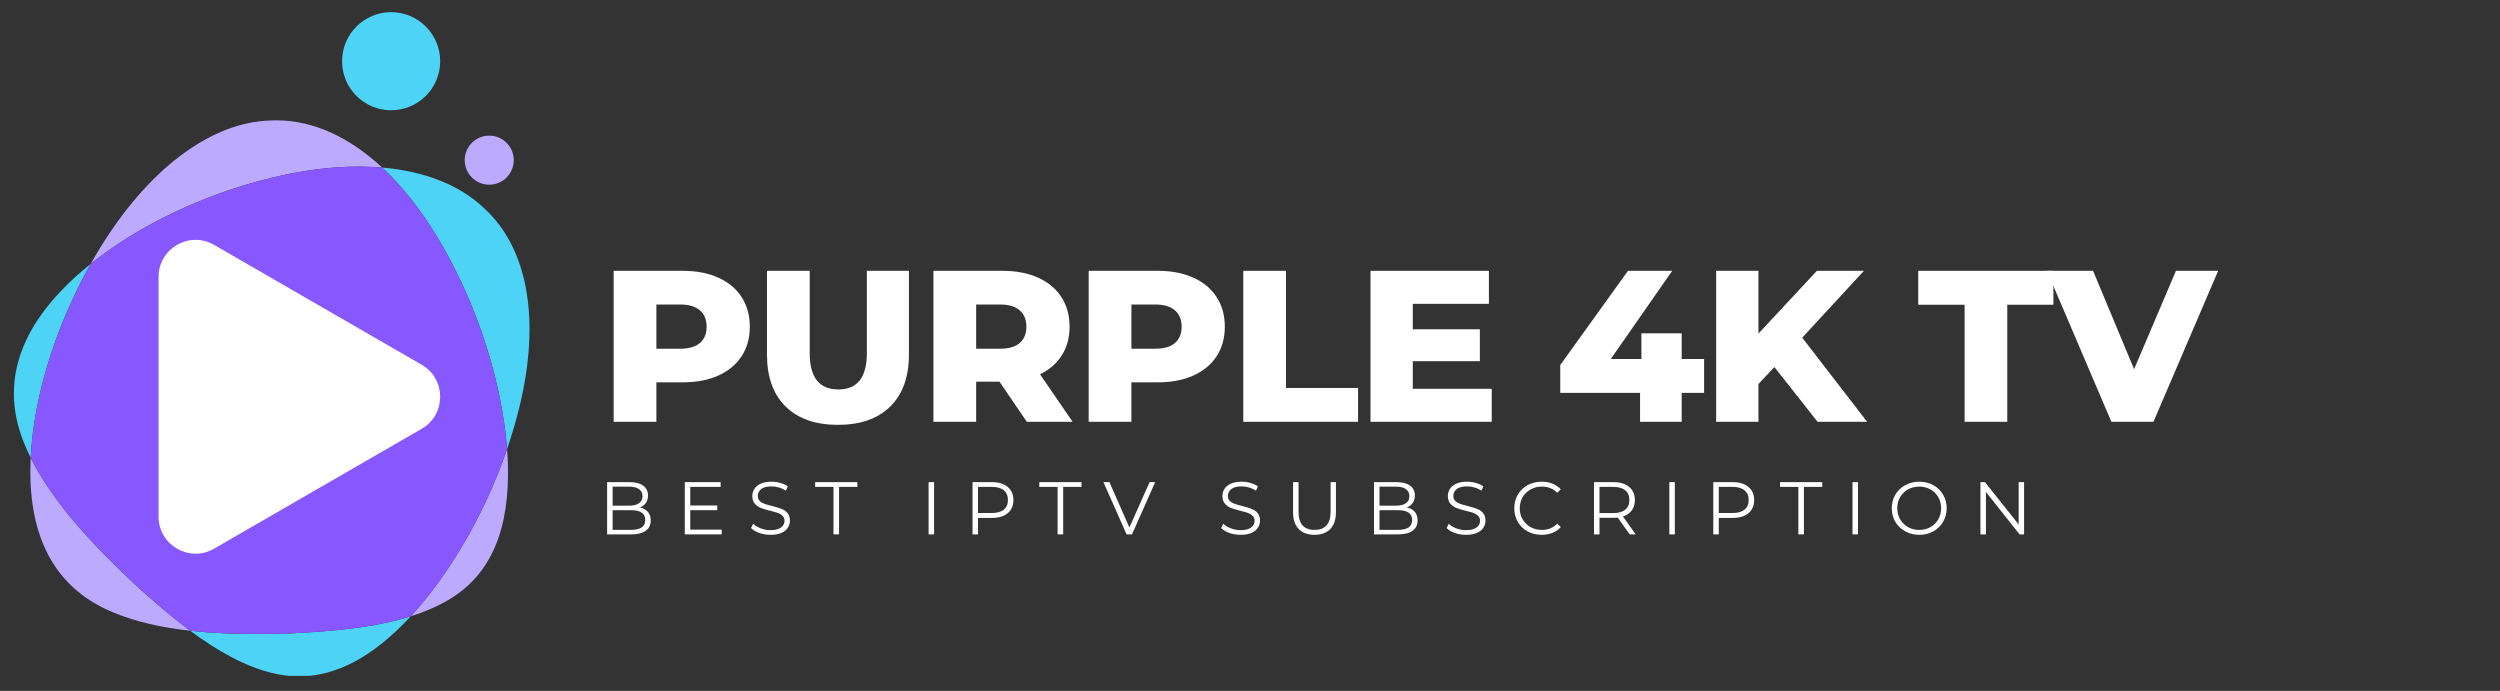 <?xml version="1.0" encoding="UTF-8"?>
<svg xmlns="http://www.w3.org/2000/svg" xmlns:xlink="http://www.w3.org/1999/xlink" width="702" viewBox="0 0 526.5 145.5" height="194" preserveAspectRatio="xMidYMid meet">
  <rect x="0" y="0" width="526.5" height="145.5" fill="#333333" stroke="none"/>
  <defs>
    <g></g>
    <clipPath id="fa4c0fbac2">
      <path d="M 2 35 L 112 35 L 112 142.332 L 2 142.332 Z M 2 35 " clip-rule="nonzero"></path>
    </clipPath>
    <clipPath id="163b2cfa4a">
      <path d="M 72 2.562 L 93 2.562 L 93 24 L 72 24 Z M 72 2.562 " clip-rule="nonzero"></path>
    </clipPath>
    <clipPath id="8e92c85b9c">
      <rect x="0" width="344" y="0" height="56"></rect>
    </clipPath>
  </defs>
  <g clip-path="url(#fa4c0fbac2)">
    <path fill="#4cd3f5" d="M 62.973 142.441 C 61.07 142.441 59.152 142.199 57.219 141.715 C 51.375 140.258 45.691 137.016 40.066 132.84 C 44.633 133.344 49.348 133.512 54.055 133.512 C 56.301 133.512 58.551 133.473 60.777 133.414 C 70.043 132.969 78.953 132.176 86.508 129.793 C 86.43 129.875 86.355 129.957 86.281 130.039 C 78.582 138.266 70.895 142.441 62.973 142.441 M 6.461 96.391 C 5.957 95.379 5.496 94.359 5.078 93.328 C 0.664 82.457 2.988 71.809 12.539 61.605 C 14.441 59.559 16.645 57.531 19.109 55.562 C 11.316 69.395 7.047 84.27 6.461 96.391 M 106.793 94.555 C 105.773 81.27 100.918 64.535 92.012 49.812 C 88.523 44.047 84.637 39.152 80.48 35.289 C 89.289 36.047 96.711 38.875 101.902 43.801 C 111.449 52.465 113.773 67.891 109.363 85.82 C 108.633 88.781 107.77 91.703 106.793 94.555 " fill-opacity="1" fill-rule="nonzero"></path>
  </g>
  <path fill="#bcaaff" d="M 40.066 132.84 C 34.207 132.191 28.598 130.984 23.578 128.863 C 12.77 124.297 6.887 115.121 6.422 101.152 C 6.367 99.621 6.379 98.031 6.461 96.391 C 11.258 106.047 19.719 114.844 28.16 122.852 C 32.121 126.445 36.078 129.875 40.066 132.84 M 86.508 129.793 C 94.215 121.422 101.91 108.812 106.793 94.555 C 106.867 95.52 106.922 96.469 106.953 97.398 C 107.418 111.367 103.488 120.906 94.664 126.207 C 92.191 127.691 89.453 128.863 86.508 129.793 M 19.109 55.562 C 19.691 54.523 20.297 53.488 20.922 52.465 C 30.996 35.934 44.172 25.711 57.02 25.375 C 57.43 25.355 57.84 25.344 58.246 25.344 C 66.004 25.344 73.609 28.906 80.48 35.289 C 78.875 35.152 77.227 35.082 75.535 35.082 C 69.828 35.082 63.656 35.867 57.219 37.43 C 42.246 41.062 28.711 47.875 19.109 55.562 " fill-opacity="1" fill-rule="nonzero"></path>
  <path fill="#8758ff" d="M 54.055 133.512 C 49.348 133.512 44.633 133.344 40.066 132.84 C 36.078 129.875 32.121 126.445 28.16 122.852 C 19.719 114.844 11.258 106.047 6.461 96.391 C 7.047 84.27 11.316 69.395 19.109 55.562 C 28.711 47.875 42.246 41.062 57.219 37.43 C 63.656 35.867 69.828 35.082 75.535 35.082 C 77.227 35.082 78.875 35.152 80.48 35.289 C 84.637 39.152 88.523 44.047 92.012 49.812 C 100.918 64.535 105.773 81.27 106.793 94.555 C 101.91 108.812 94.215 121.422 86.508 129.793 C 78.953 132.176 70.043 132.969 60.777 133.414 C 58.551 133.473 56.301 133.512 54.055 133.512 " fill-opacity="1" fill-rule="nonzero"></path>
  <g clip-path="url(#163b2cfa4a)">
    <path fill="#4cd3f5" d="M 82.371 23.223 C 76.664 23.223 72.039 18.598 72.039 12.895 C 72.039 7.188 76.664 2.562 82.371 2.562 C 88.078 2.562 92.703 7.188 92.703 12.895 C 92.703 18.598 88.078 23.223 82.371 23.223 " fill-opacity="1" fill-rule="nonzero"></path>
  </g>
  <path fill="#bcaaff" d="M 103.035 38.898 C 100.18 38.898 97.867 36.582 97.867 33.73 C 97.867 30.879 100.18 28.566 103.035 28.566 C 105.887 28.566 108.199 30.879 108.199 33.73 C 108.199 36.582 105.887 38.898 103.035 38.898 " fill-opacity="1" fill-rule="nonzero"></path>
  <path fill="#ffffff" d="M 88.809 76.82 L 45.074 51.566 C 39.883 48.57 33.398 52.316 33.398 58.309 L 33.398 108.812 C 33.398 114.801 39.883 118.551 45.074 115.555 L 88.809 90.301 C 94 87.305 94 79.812 88.809 76.82 " fill-opacity="1" fill-rule="nonzero"></path>
  <g transform="matrix(1, 0, 0, 1, 125, 46)">
    <g clip-path="url(#8e92c85b9c)">
      <g fill="#ffffff" fill-opacity="1">
        <g transform="translate(1.063, 42.831)">
          <g>
            <path d="M 17.719 -31.797 C 20.594 -31.797 23.086 -31.316 25.203 -30.359 C 27.328 -29.41 28.961 -28.051 30.109 -26.281 C 31.266 -24.508 31.844 -22.426 31.844 -20.031 C 31.844 -17.633 31.266 -15.555 30.109 -13.797 C 28.961 -12.047 27.328 -10.691 25.203 -9.734 C 23.086 -8.785 20.594 -8.312 17.719 -8.312 L 12.172 -8.312 L 12.172 0 L 3.172 0 L 3.172 -31.797 Z M 17.172 -15.391 C 19.016 -15.391 20.406 -15.789 21.344 -16.594 C 22.281 -17.406 22.75 -18.551 22.75 -20.031 C 22.75 -21.508 22.281 -22.656 21.344 -23.469 C 20.406 -24.289 19.016 -24.703 17.172 -24.703 L 12.172 -24.703 L 12.172 -15.391 Z M 17.172 -15.391 "></path>
          </g>
        </g>
      </g>
      <g fill="#ffffff" fill-opacity="1">
        <g transform="translate(33.622, 42.831)">
          <g>
            <path d="M 17.844 0.641 C 13.125 0.641 9.453 -0.645 6.828 -3.219 C 4.211 -5.789 2.906 -9.441 2.906 -14.172 L 2.906 -31.797 L 11.906 -31.797 L 11.906 -14.438 C 11.906 -9.352 13.914 -6.812 17.938 -6.812 C 21.938 -6.812 23.938 -9.352 23.938 -14.438 L 23.938 -31.797 L 32.797 -31.797 L 32.797 -14.172 C 32.797 -9.441 31.484 -5.789 28.859 -3.219 C 26.242 -0.645 22.57 0.641 17.844 0.641 Z M 17.844 0.641 "></path>
          </g>
        </g>
      </g>
      <g fill="#ffffff" fill-opacity="1">
        <g transform="translate(68.407, 42.831)">
          <g>
            <path d="M 17.078 -8.453 L 12.172 -8.453 L 12.172 0 L 3.172 0 L 3.172 -31.797 L 17.719 -31.797 C 20.594 -31.797 23.086 -31.316 25.203 -30.359 C 27.328 -29.41 28.961 -28.051 30.109 -26.281 C 31.266 -24.508 31.844 -22.426 31.844 -20.031 C 31.844 -17.727 31.301 -15.723 30.219 -14.016 C 29.145 -12.305 27.613 -10.969 25.625 -10 L 32.484 0 L 22.844 0 Z M 22.75 -20.031 C 22.75 -21.508 22.281 -22.656 21.344 -23.469 C 20.406 -24.289 19.016 -24.703 17.172 -24.703 L 12.172 -24.703 L 12.172 -15.391 L 17.172 -15.391 C 19.016 -15.391 20.406 -15.789 21.344 -16.594 C 22.281 -17.406 22.75 -18.551 22.75 -20.031 Z M 22.75 -20.031 "></path>
          </g>
        </g>
      </g>
      <g fill="#ffffff" fill-opacity="1">
        <g transform="translate(101.103, 42.831)">
          <g>
            <path d="M 17.719 -31.797 C 20.594 -31.797 23.086 -31.316 25.203 -30.359 C 27.328 -29.41 28.961 -28.051 30.109 -26.281 C 31.266 -24.508 31.844 -22.426 31.844 -20.031 C 31.844 -17.633 31.266 -15.555 30.109 -13.797 C 28.961 -12.047 27.328 -10.691 25.203 -9.734 C 23.086 -8.785 20.594 -8.312 17.719 -8.312 L 12.172 -8.312 L 12.172 0 L 3.172 0 L 3.172 -31.797 Z M 17.172 -15.391 C 19.016 -15.391 20.406 -15.789 21.344 -16.594 C 22.281 -17.406 22.75 -18.551 22.75 -20.031 C 22.75 -21.508 22.281 -22.656 21.344 -23.469 C 20.406 -24.289 19.016 -24.703 17.172 -24.703 L 12.172 -24.703 L 12.172 -15.391 Z M 17.172 -15.391 "></path>
          </g>
        </g>
      </g>
      <g fill="#ffffff" fill-opacity="1">
        <g transform="translate(133.662, 42.831)">
          <g>
            <path d="M 3.172 -31.797 L 12.172 -31.797 L 12.172 -7.125 L 27.344 -7.125 L 27.344 0 L 3.172 0 Z M 3.172 -31.797 "></path>
          </g>
        </g>
      </g>
      <g fill="#ffffff" fill-opacity="1">
        <g transform="translate(160.454, 42.831)">
          <g>
            <path d="M 28.703 -6.953 L 28.703 0 L 3.172 0 L 3.172 -31.797 L 28.109 -31.797 L 28.109 -24.844 L 12.078 -24.844 L 12.078 -19.484 L 26.203 -19.484 L 26.203 -12.766 L 12.078 -12.766 L 12.078 -6.953 Z M 28.703 -6.953 "></path>
          </g>
        </g>
      </g>
      <g fill="#ffffff" fill-opacity="1">
        <g transform="translate(190.062, 42.831)">
          <g></g>
        </g>
      </g>
      <g fill="#ffffff" fill-opacity="1">
        <g transform="translate(202.368, 42.831)">
          <g>
            <path d="M 31.516 -6.094 L 26.797 -6.094 L 26.797 0 L 18.031 0 L 18.031 -6.094 L 1.219 -6.094 L 1.219 -11.953 L 15.484 -31.797 L 24.797 -31.797 L 11.859 -13.219 L 18.312 -13.219 L 18.312 -18.625 L 26.797 -18.625 L 26.797 -13.219 L 31.516 -13.219 Z M 31.516 -6.094 "></path>
          </g>
        </g>
      </g>
      <g fill="#ffffff" fill-opacity="1">
        <g transform="translate(233.248, 42.831)">
          <g>
            <path d="M 15.438 -11.531 L 12.078 -7.953 L 12.078 0 L 3.172 0 L 3.172 -31.797 L 12.078 -31.797 L 12.078 -18.578 L 24.391 -31.797 L 34.297 -31.797 L 21.297 -17.719 L 34.969 0 L 24.531 0 Z M 15.438 -11.531 "></path>
          </g>
        </g>
      </g>
      <g fill="#ffffff" fill-opacity="1">
        <g transform="translate(266.488, 42.831)">
          <g></g>
        </g>
      </g>
      <g fill="#ffffff" fill-opacity="1">
        <g transform="translate(278.794, 42.831)">
          <g>
            <path d="M 9.953 -24.656 L 0.188 -24.656 L 0.188 -31.797 L 28.656 -31.797 L 28.656 -24.656 L 18.938 -24.656 L 18.938 0 L 9.953 0 Z M 9.953 -24.656 "></path>
          </g>
        </g>
      </g>
      <g fill="#ffffff" fill-opacity="1">
        <g transform="translate(306.722, 42.831)">
          <g>
            <path d="M 35.422 -31.797 L 21.797 0 L 12.938 0 L -0.641 -31.797 L 9.078 -31.797 L 17.719 -11.078 L 26.531 -31.797 Z M 35.422 -31.797 "></path>
          </g>
        </g>
      </g>
    </g>
  </g>
  <g fill="#ffffff" fill-opacity="1">
    <g transform="translate(126.063, 112.539)">
      <g>
        <path d="M 8.719 -5.672 C 9.445 -5.516 10.004 -5.203 10.391 -4.734 C 10.785 -4.273 10.984 -3.676 10.984 -2.938 C 10.984 -2 10.633 -1.273 9.938 -0.766 C 9.238 -0.254 8.211 0 6.859 0 L 1.797 0 L 1.797 -11 L 6.531 -11 C 7.758 -11 8.711 -10.754 9.391 -10.266 C 10.066 -9.773 10.406 -9.078 10.406 -8.172 C 10.406 -7.566 10.254 -7.051 9.953 -6.625 C 9.66 -6.195 9.25 -5.879 8.719 -5.672 Z M 2.953 -10.047 L 2.953 -6.047 L 6.453 -6.047 C 7.348 -6.047 8.035 -6.219 8.516 -6.562 C 9.004 -6.906 9.25 -7.398 9.25 -8.047 C 9.25 -8.691 9.004 -9.188 8.516 -9.531 C 8.035 -9.875 7.348 -10.047 6.453 -10.047 Z M 6.844 -0.953 C 7.82 -0.953 8.562 -1.117 9.062 -1.453 C 9.57 -1.797 9.828 -2.32 9.828 -3.031 C 9.828 -4.406 8.832 -5.094 6.844 -5.094 L 2.953 -5.094 L 2.953 -0.953 Z M 6.844 -0.953 "></path>
      </g>
    </g>
  </g>
  <g fill="#ffffff" fill-opacity="1">
    <g transform="translate(142.418, 112.539)">
      <g>
        <path d="M 9.578 -1 L 9.578 0 L 1.797 0 L 1.797 -11 L 9.344 -11 L 9.344 -10 L 2.953 -10 L 2.953 -6.078 L 8.641 -6.078 L 8.641 -5.094 L 2.953 -5.094 L 2.953 -1 Z M 9.578 -1 "></path>
      </g>
    </g>
  </g>
  <g fill="#ffffff" fill-opacity="1">
    <g transform="translate(157.438, 112.539)">
      <g>
        <path d="M 4.828 0.094 C 4.004 0.094 3.219 -0.035 2.469 -0.297 C 1.727 -0.555 1.148 -0.906 0.734 -1.344 L 1.188 -2.234 C 1.594 -1.836 2.125 -1.516 2.781 -1.266 C 3.438 -1.016 4.117 -0.891 4.828 -0.891 C 5.805 -0.891 6.539 -1.07 7.031 -1.438 C 7.531 -1.801 7.781 -2.27 7.781 -2.844 C 7.781 -3.281 7.645 -3.629 7.375 -3.891 C 7.113 -4.16 6.785 -4.363 6.391 -4.5 C 6.004 -4.645 5.469 -4.801 4.781 -4.969 C 3.945 -5.176 3.285 -5.375 2.797 -5.562 C 2.305 -5.758 1.883 -6.055 1.531 -6.453 C 1.176 -6.859 1 -7.398 1 -8.078 C 1 -8.629 1.145 -9.133 1.438 -9.594 C 1.738 -10.051 2.191 -10.414 2.797 -10.688 C 3.398 -10.957 4.156 -11.094 5.062 -11.094 C 5.688 -11.094 6.301 -11.004 6.906 -10.828 C 7.508 -10.66 8.031 -10.426 8.469 -10.125 L 8.078 -9.203 C 7.617 -9.504 7.125 -9.727 6.594 -9.875 C 6.07 -10.031 5.562 -10.109 5.062 -10.109 C 4.094 -10.109 3.363 -9.922 2.875 -9.547 C 2.395 -9.172 2.156 -8.691 2.156 -8.109 C 2.156 -7.672 2.285 -7.316 2.547 -7.047 C 2.816 -6.785 3.156 -6.582 3.562 -6.438 C 3.969 -6.289 4.508 -6.133 5.188 -5.969 C 5.988 -5.77 6.641 -5.57 7.141 -5.375 C 7.641 -5.188 8.062 -4.895 8.406 -4.5 C 8.75 -4.102 8.922 -3.57 8.922 -2.906 C 8.922 -2.352 8.77 -1.848 8.469 -1.391 C 8.176 -0.93 7.719 -0.566 7.094 -0.297 C 6.477 -0.035 5.723 0.094 4.828 0.094 Z M 4.828 0.094 "></path>
      </g>
    </g>
  </g>
  <g fill="#ffffff" fill-opacity="1">
    <g transform="translate(171.61, 112.539)">
      <g>
        <path d="M 3.922 -10 L 0.062 -10 L 0.062 -11 L 8.953 -11 L 8.953 -10 L 5.094 -10 L 5.094 0 L 3.922 0 Z M 3.922 -10 "></path>
      </g>
    </g>
  </g>
  <g fill="#ffffff" fill-opacity="1">
    <g transform="translate(185.138, 112.539)">
      <g></g>
    </g>
  </g>
  <g fill="#ffffff" fill-opacity="1">
    <g transform="translate(193.765, 112.539)">
      <g>
        <path d="M 1.797 -11 L 2.953 -11 L 2.953 0 L 1.797 0 Z M 1.797 -11 "></path>
      </g>
    </g>
  </g>
  <g fill="#ffffff" fill-opacity="1">
    <g transform="translate(203.021, 112.539)">
      <g>
        <path d="M 5.906 -11 C 7.312 -11 8.41 -10.66 9.203 -9.984 C 10.004 -9.316 10.406 -8.398 10.406 -7.234 C 10.406 -6.055 10.004 -5.133 9.203 -4.469 C 8.41 -3.801 7.312 -3.469 5.906 -3.469 L 2.953 -3.469 L 2.953 0 L 1.797 0 L 1.797 -11 Z M 5.875 -4.5 C 6.969 -4.5 7.801 -4.734 8.375 -5.203 C 8.957 -5.68 9.25 -6.359 9.25 -7.234 C 9.25 -8.117 8.957 -8.801 8.375 -9.281 C 7.801 -9.758 6.969 -10 5.875 -10 L 2.953 -10 L 2.953 -4.5 Z M 5.875 -4.5 "></path>
      </g>
    </g>
  </g>
  <g fill="#ffffff" fill-opacity="1">
    <g transform="translate(218.811, 112.539)">
      <g>
        <path d="M 3.922 -10 L 0.062 -10 L 0.062 -11 L 8.953 -11 L 8.953 -10 L 5.094 -10 L 5.094 0 L 3.922 0 Z M 3.922 -10 "></path>
      </g>
    </g>
  </g>
  <g fill="#ffffff" fill-opacity="1">
    <g transform="translate(232.339, 112.539)">
      <g>
        <path d="M 10.938 -11 L 6.062 0 L 4.922 0 L 0.047 -11 L 1.297 -11 L 5.516 -1.453 L 9.766 -11 Z M 10.938 -11 "></path>
      </g>
    </g>
  </g>
  <g fill="#ffffff" fill-opacity="1">
    <g transform="translate(247.814, 112.539)">
      <g></g>
    </g>
  </g>
  <g fill="#ffffff" fill-opacity="1">
    <g transform="translate(256.441, 112.539)">
      <g>
        <path d="M 4.828 0.094 C 4.004 0.094 3.219 -0.035 2.469 -0.297 C 1.727 -0.555 1.148 -0.906 0.734 -1.344 L 1.188 -2.234 C 1.594 -1.836 2.125 -1.516 2.781 -1.266 C 3.438 -1.016 4.117 -0.891 4.828 -0.891 C 5.805 -0.891 6.539 -1.07 7.031 -1.438 C 7.531 -1.801 7.781 -2.27 7.781 -2.844 C 7.781 -3.281 7.645 -3.629 7.375 -3.891 C 7.113 -4.16 6.785 -4.363 6.391 -4.5 C 6.004 -4.645 5.469 -4.801 4.781 -4.969 C 3.945 -5.176 3.285 -5.375 2.797 -5.562 C 2.305 -5.758 1.883 -6.055 1.531 -6.453 C 1.176 -6.859 1 -7.398 1 -8.078 C 1 -8.629 1.145 -9.133 1.438 -9.594 C 1.738 -10.051 2.191 -10.414 2.797 -10.688 C 3.398 -10.957 4.156 -11.094 5.062 -11.094 C 5.688 -11.094 6.301 -11.004 6.906 -10.828 C 7.508 -10.66 8.031 -10.426 8.469 -10.125 L 8.078 -9.203 C 7.617 -9.504 7.125 -9.727 6.594 -9.875 C 6.07 -10.031 5.562 -10.109 5.062 -10.109 C 4.094 -10.109 3.363 -9.922 2.875 -9.547 C 2.395 -9.172 2.156 -8.691 2.156 -8.109 C 2.156 -7.672 2.285 -7.316 2.547 -7.047 C 2.816 -6.785 3.156 -6.582 3.562 -6.438 C 3.969 -6.289 4.508 -6.133 5.188 -5.969 C 5.988 -5.77 6.641 -5.57 7.141 -5.375 C 7.641 -5.188 8.062 -4.895 8.406 -4.5 C 8.75 -4.102 8.922 -3.57 8.922 -2.906 C 8.922 -2.352 8.77 -1.848 8.469 -1.391 C 8.176 -0.93 7.719 -0.566 7.094 -0.297 C 6.477 -0.035 5.723 0.094 4.828 0.094 Z M 4.828 0.094 "></path>
      </g>
    </g>
  </g>
  <g fill="#ffffff" fill-opacity="1">
    <g transform="translate(270.613, 112.539)">
      <g>
        <path d="M 6.219 0.094 C 4.801 0.094 3.691 -0.312 2.891 -1.125 C 2.098 -1.945 1.703 -3.141 1.703 -4.703 L 1.703 -11 L 2.859 -11 L 2.859 -4.75 C 2.859 -3.469 3.145 -2.508 3.719 -1.875 C 4.301 -1.25 5.133 -0.938 6.219 -0.938 C 7.32 -0.938 8.16 -1.25 8.734 -1.875 C 9.316 -2.508 9.609 -3.469 9.609 -4.75 L 9.609 -11 L 10.734 -11 L 10.734 -4.703 C 10.734 -3.141 10.336 -1.945 9.547 -1.125 C 8.754 -0.312 7.645 0.094 6.219 0.094 Z M 6.219 0.094 "></path>
      </g>
    </g>
  </g>
  <g fill="#ffffff" fill-opacity="1">
    <g transform="translate(287.566, 112.539)">
      <g>
        <path d="M 8.719 -5.672 C 9.445 -5.516 10.004 -5.203 10.391 -4.734 C 10.785 -4.273 10.984 -3.676 10.984 -2.938 C 10.984 -2 10.633 -1.273 9.938 -0.766 C 9.238 -0.254 8.211 0 6.859 0 L 1.797 0 L 1.797 -11 L 6.531 -11 C 7.758 -11 8.711 -10.754 9.391 -10.266 C 10.066 -9.773 10.406 -9.078 10.406 -8.172 C 10.406 -7.566 10.254 -7.051 9.953 -6.625 C 9.66 -6.195 9.25 -5.879 8.719 -5.672 Z M 2.953 -10.047 L 2.953 -6.047 L 6.453 -6.047 C 7.348 -6.047 8.035 -6.219 8.516 -6.562 C 9.004 -6.906 9.25 -7.398 9.25 -8.047 C 9.25 -8.691 9.004 -9.188 8.516 -9.531 C 8.035 -9.875 7.348 -10.047 6.453 -10.047 Z M 6.844 -0.953 C 7.82 -0.953 8.562 -1.117 9.062 -1.453 C 9.57 -1.797 9.828 -2.32 9.828 -3.031 C 9.828 -4.406 8.832 -5.094 6.844 -5.094 L 2.953 -5.094 L 2.953 -0.953 Z M 6.844 -0.953 "></path>
      </g>
    </g>
  </g>
  <g fill="#ffffff" fill-opacity="1">
    <g transform="translate(303.921, 112.539)">
      <g>
        <path d="M 4.828 0.094 C 4.004 0.094 3.219 -0.035 2.469 -0.297 C 1.727 -0.555 1.148 -0.906 0.734 -1.344 L 1.188 -2.234 C 1.594 -1.836 2.125 -1.516 2.781 -1.266 C 3.438 -1.016 4.117 -0.891 4.828 -0.891 C 5.805 -0.891 6.539 -1.07 7.031 -1.438 C 7.531 -1.801 7.781 -2.27 7.781 -2.844 C 7.781 -3.281 7.645 -3.629 7.375 -3.891 C 7.113 -4.16 6.785 -4.363 6.391 -4.5 C 6.004 -4.645 5.469 -4.801 4.781 -4.969 C 3.945 -5.176 3.285 -5.375 2.797 -5.562 C 2.305 -5.758 1.883 -6.055 1.531 -6.453 C 1.176 -6.859 1 -7.398 1 -8.078 C 1 -8.629 1.145 -9.133 1.438 -9.594 C 1.738 -10.051 2.191 -10.414 2.797 -10.688 C 3.398 -10.957 4.156 -11.094 5.062 -11.094 C 5.688 -11.094 6.301 -11.004 6.906 -10.828 C 7.508 -10.66 8.031 -10.426 8.469 -10.125 L 8.078 -9.203 C 7.617 -9.504 7.125 -9.727 6.594 -9.875 C 6.07 -10.031 5.562 -10.109 5.062 -10.109 C 4.094 -10.109 3.363 -9.922 2.875 -9.547 C 2.395 -9.172 2.156 -8.691 2.156 -8.109 C 2.156 -7.672 2.285 -7.316 2.547 -7.047 C 2.816 -6.785 3.156 -6.582 3.562 -6.438 C 3.969 -6.289 4.508 -6.133 5.188 -5.969 C 5.988 -5.77 6.641 -5.57 7.141 -5.375 C 7.641 -5.188 8.062 -4.895 8.406 -4.5 C 8.75 -4.102 8.922 -3.57 8.922 -2.906 C 8.922 -2.352 8.77 -1.848 8.469 -1.391 C 8.176 -0.93 7.719 -0.566 7.094 -0.297 C 6.477 -0.035 5.723 0.094 4.828 0.094 Z M 4.828 0.094 "></path>
      </g>
    </g>
  </g>
  <g fill="#ffffff" fill-opacity="1">
    <g transform="translate(318.093, 112.539)">
      <g>
        <path d="M 6.578 0.094 C 5.484 0.094 4.5 -0.145 3.625 -0.625 C 2.75 -1.113 2.062 -1.781 1.562 -2.625 C 1.062 -3.477 0.812 -4.438 0.812 -5.5 C 0.812 -6.562 1.062 -7.52 1.562 -8.375 C 2.062 -9.227 2.75 -9.895 3.625 -10.375 C 4.508 -10.852 5.5 -11.094 6.594 -11.094 C 7.406 -11.094 8.156 -10.957 8.844 -10.688 C 9.539 -10.414 10.129 -10.02 10.609 -9.5 L 9.875 -8.75 C 9.008 -9.625 7.926 -10.062 6.625 -10.062 C 5.75 -10.062 4.953 -9.859 4.234 -9.453 C 3.523 -9.055 2.969 -8.516 2.562 -7.828 C 2.164 -7.141 1.969 -6.363 1.969 -5.5 C 1.969 -4.645 2.164 -3.867 2.562 -3.172 C 2.969 -2.484 3.523 -1.938 4.234 -1.531 C 4.953 -1.133 5.75 -0.938 6.625 -0.938 C 7.938 -0.938 9.02 -1.379 9.875 -2.266 L 10.609 -1.531 C 10.129 -1 9.539 -0.594 8.844 -0.312 C 8.145 -0.039 7.391 0.094 6.578 0.094 Z M 6.578 0.094 "></path>
      </g>
    </g>
  </g>
  <g fill="#ffffff" fill-opacity="1">
    <g transform="translate(333.898, 112.539)">
      <g>
        <path d="M 9.312 0 L 6.797 -3.531 C 6.504 -3.5 6.207 -3.484 5.906 -3.484 L 2.953 -3.484 L 2.953 0 L 1.797 0 L 1.797 -11 L 5.906 -11 C 7.312 -11 8.41 -10.66 9.203 -9.984 C 10.004 -9.316 10.406 -8.398 10.406 -7.234 C 10.406 -6.367 10.188 -5.641 9.75 -5.047 C 9.312 -4.461 8.691 -4.035 7.891 -3.766 L 10.578 0 Z M 5.875 -4.484 C 6.969 -4.484 7.801 -4.723 8.375 -5.203 C 8.957 -5.68 9.25 -6.359 9.25 -7.234 C 9.25 -8.117 8.957 -8.801 8.375 -9.281 C 7.801 -9.758 6.969 -10 5.875 -10 L 2.953 -10 L 2.953 -4.484 Z M 5.875 -4.484 "></path>
      </g>
    </g>
  </g>
  <g fill="#ffffff" fill-opacity="1">
    <g transform="translate(349.767, 112.539)">
      <g>
        <path d="M 1.797 -11 L 2.953 -11 L 2.953 0 L 1.797 0 Z M 1.797 -11 "></path>
      </g>
    </g>
  </g>
  <g fill="#ffffff" fill-opacity="1">
    <g transform="translate(359.022, 112.539)">
      <g>
        <path d="M 5.906 -11 C 7.312 -11 8.41 -10.66 9.203 -9.984 C 10.004 -9.316 10.406 -8.398 10.406 -7.234 C 10.406 -6.055 10.004 -5.133 9.203 -4.469 C 8.41 -3.801 7.312 -3.469 5.906 -3.469 L 2.953 -3.469 L 2.953 0 L 1.797 0 L 1.797 -11 Z M 5.875 -4.5 C 6.969 -4.5 7.801 -4.734 8.375 -5.203 C 8.957 -5.68 9.25 -6.359 9.25 -7.234 C 9.25 -8.117 8.957 -8.801 8.375 -9.281 C 7.801 -9.758 6.969 -10 5.875 -10 L 2.953 -10 L 2.953 -4.5 Z M 5.875 -4.5 "></path>
      </g>
    </g>
  </g>
  <g fill="#ffffff" fill-opacity="1">
    <g transform="translate(374.812, 112.539)">
      <g>
        <path d="M 3.922 -10 L 0.062 -10 L 0.062 -11 L 8.953 -11 L 8.953 -10 L 5.094 -10 L 5.094 0 L 3.922 0 Z M 3.922 -10 "></path>
      </g>
    </g>
  </g>
  <g fill="#ffffff" fill-opacity="1">
    <g transform="translate(388.34, 112.539)">
      <g>
        <path d="M 1.797 -11 L 2.953 -11 L 2.953 0 L 1.797 0 Z M 1.797 -11 "></path>
      </g>
    </g>
  </g>
  <g fill="#ffffff" fill-opacity="1">
    <g transform="translate(397.596, 112.539)">
      <g>
        <path d="M 6.609 0.094 C 5.516 0.094 4.523 -0.148 3.641 -0.641 C 2.754 -1.129 2.062 -1.797 1.562 -2.641 C 1.062 -3.484 0.812 -4.438 0.812 -5.5 C 0.812 -6.562 1.062 -7.516 1.562 -8.359 C 2.062 -9.211 2.754 -9.879 3.641 -10.359 C 4.523 -10.848 5.516 -11.094 6.609 -11.094 C 7.691 -11.094 8.672 -10.852 9.547 -10.375 C 10.422 -9.895 11.109 -9.227 11.609 -8.375 C 12.117 -7.52 12.375 -6.562 12.375 -5.5 C 12.375 -4.438 12.117 -3.477 11.609 -2.625 C 11.109 -1.781 10.422 -1.113 9.547 -0.625 C 8.672 -0.145 7.691 0.094 6.609 0.094 Z M 6.609 -0.938 C 7.473 -0.938 8.254 -1.133 8.953 -1.531 C 9.66 -1.926 10.211 -2.473 10.609 -3.172 C 11.004 -3.867 11.203 -4.645 11.203 -5.5 C 11.203 -6.363 11.004 -7.141 10.609 -7.828 C 10.211 -8.523 9.66 -9.07 8.953 -9.469 C 8.254 -9.863 7.473 -10.062 6.609 -10.062 C 5.734 -10.062 4.941 -9.863 4.234 -9.469 C 3.523 -9.07 2.969 -8.523 2.562 -7.828 C 2.164 -7.141 1.969 -6.363 1.969 -5.5 C 1.969 -4.645 2.164 -3.867 2.562 -3.172 C 2.969 -2.473 3.523 -1.926 4.234 -1.531 C 4.941 -1.133 5.734 -0.938 6.609 -0.938 Z M 6.609 -0.938 "></path>
      </g>
    </g>
  </g>
  <g fill="#ffffff" fill-opacity="1">
    <g transform="translate(415.286, 112.539)">
      <g>
        <path d="M 10.984 -11 L 10.984 0 L 10.031 0 L 2.953 -8.922 L 2.953 0 L 1.797 0 L 1.797 -11 L 2.75 -11 L 9.844 -2.078 L 9.844 -11 Z M 10.984 -11 "></path>
      </g>
    </g>
  </g>
</svg>
